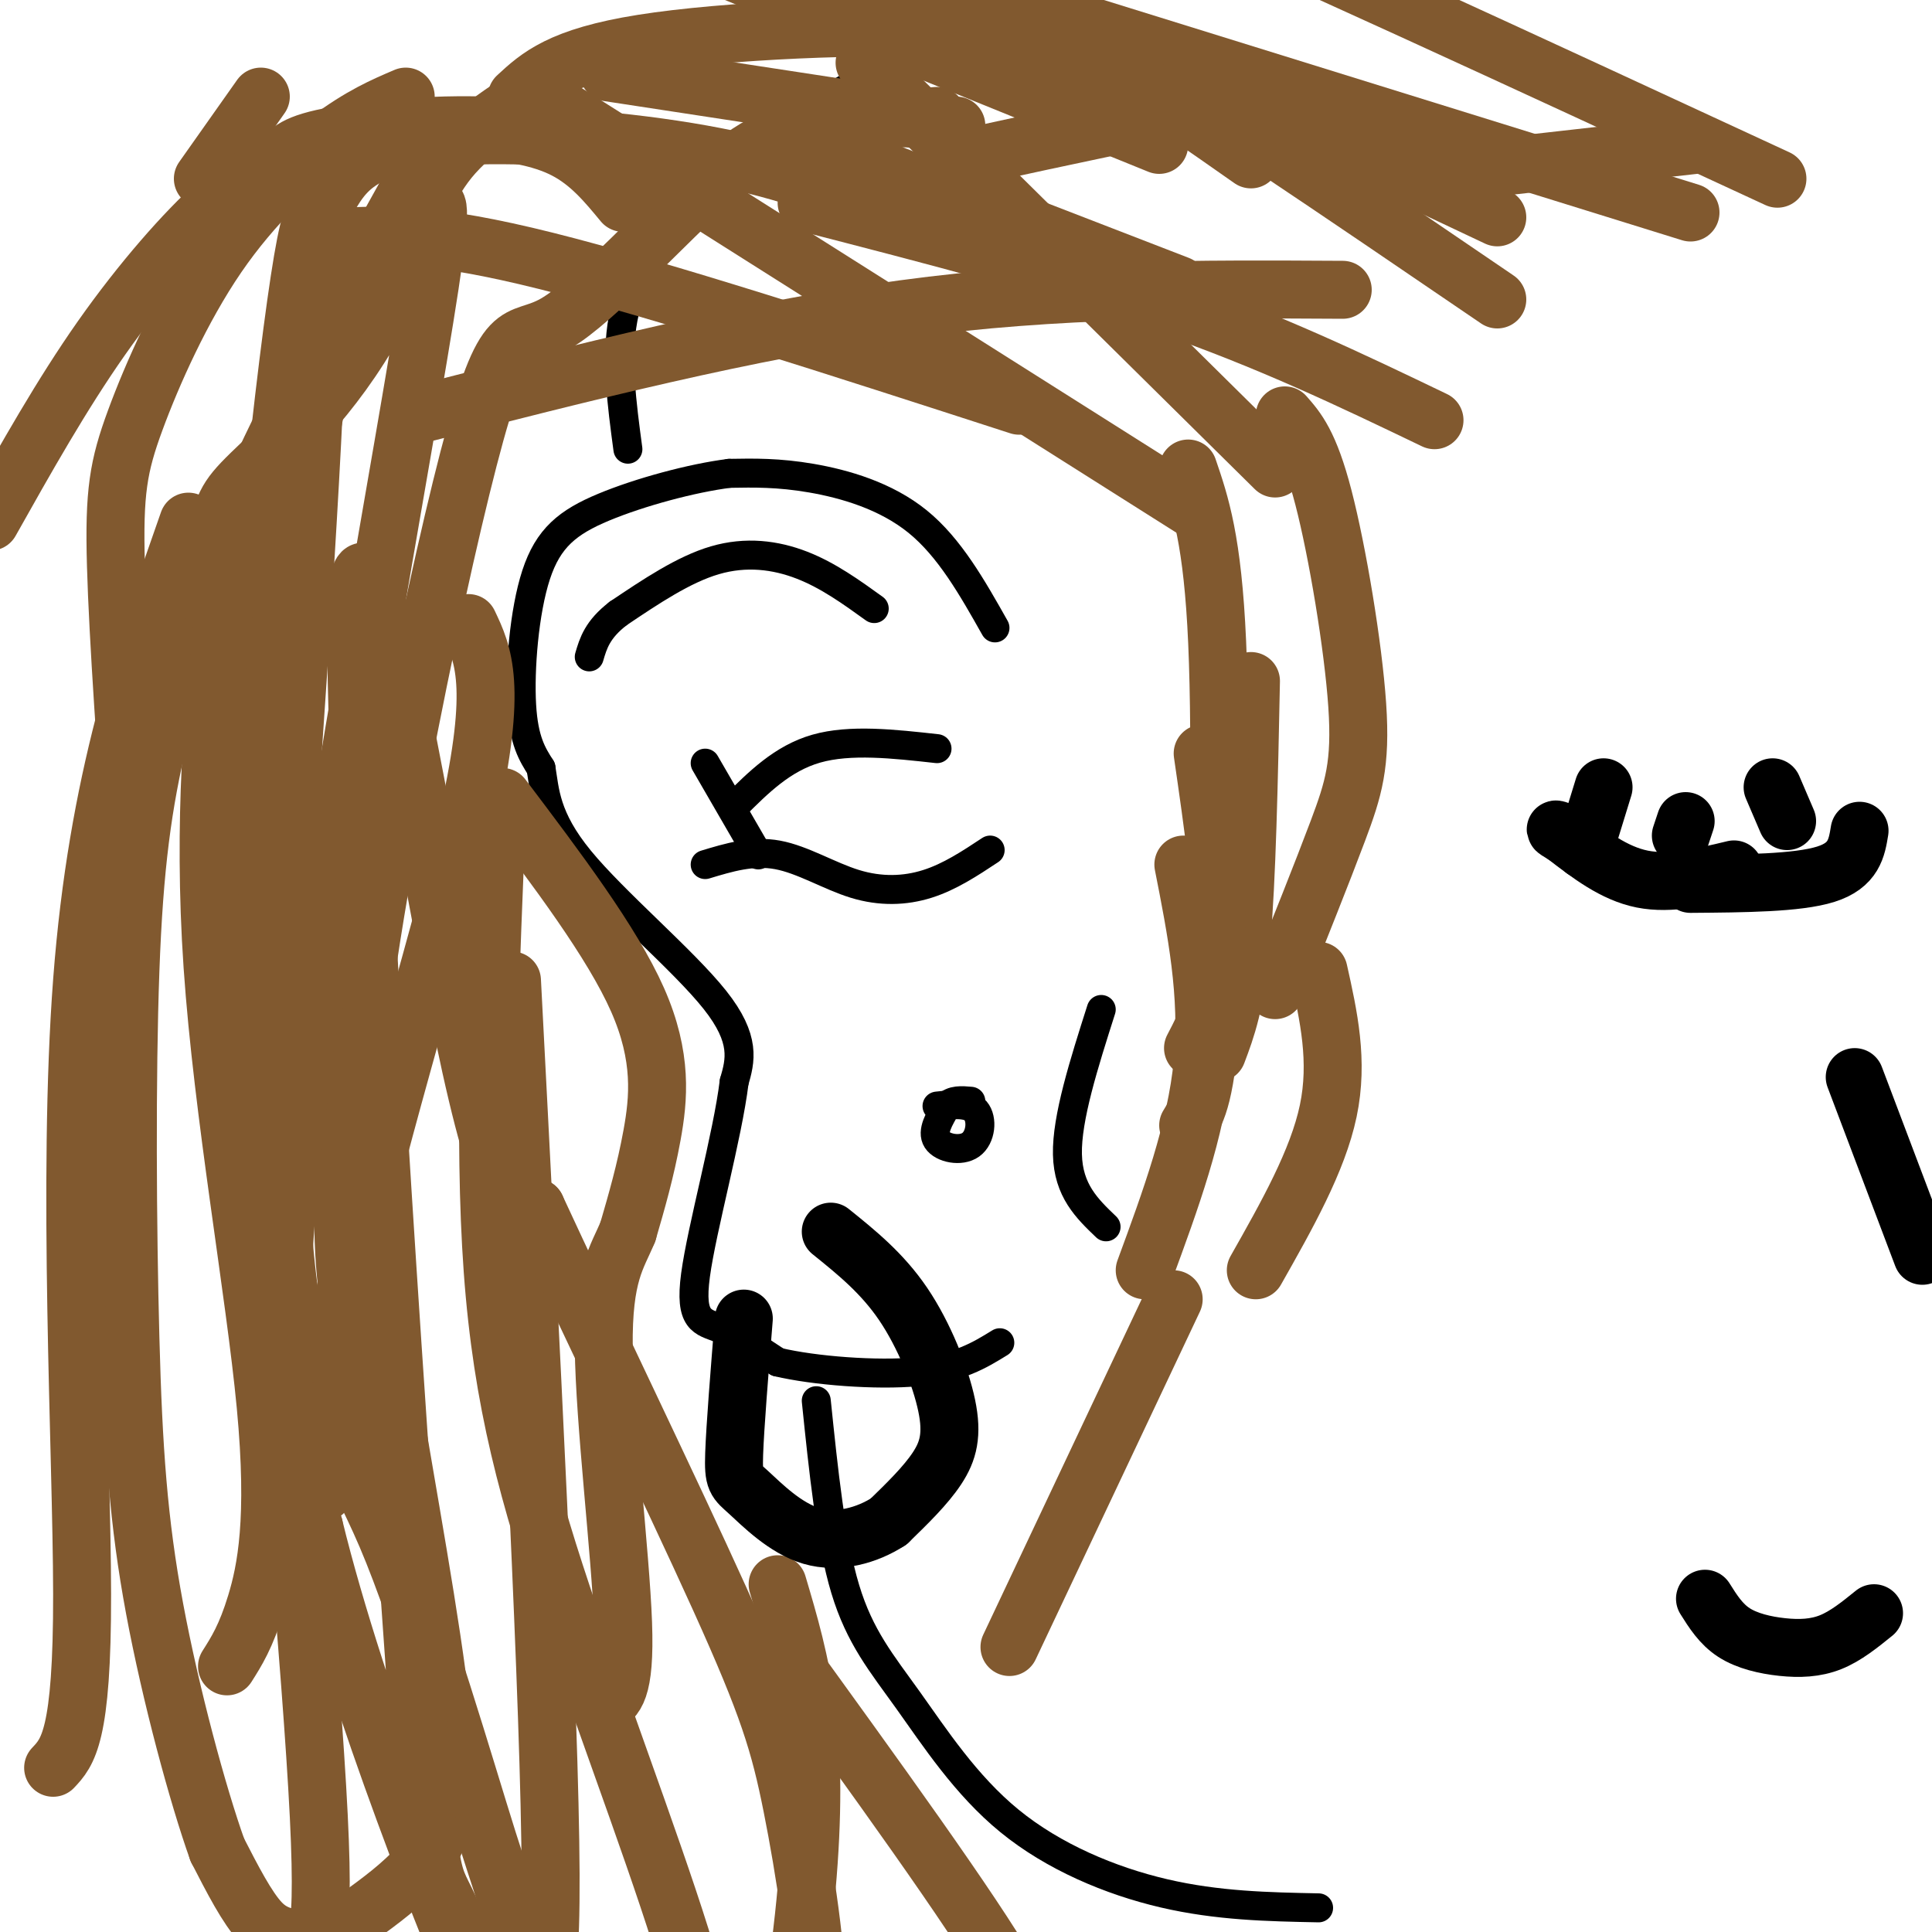 <svg viewBox='0 0 400 400' version='1.1' xmlns='http://www.w3.org/2000/svg' xmlns:xlink='http://www.w3.org/1999/xlink'><g fill='none' stroke='#000000' stroke-width='6' stroke-linecap='round' stroke-linejoin='round'><path d='M206,130c-4.689,-8.311 -9.378,-16.622 -16,-22c-6.622,-5.378 -15.178,-7.822 -22,-9c-6.822,-1.178 -11.911,-1.089 -17,-1'/><path d='M151,98c-7.730,0.971 -18.557,3.900 -26,7c-7.443,3.100 -11.504,6.373 -14,14c-2.496,7.627 -3.427,19.608 -3,27c0.427,7.392 2.214,10.196 4,13'/><path d='M112,159c0.810,4.786 0.833,10.250 8,19c7.167,8.750 21.476,20.786 28,29c6.524,8.214 5.262,12.607 4,17'/><path d='M152,224c-1.345,11.107 -6.708,30.375 -8,40c-1.292,9.625 1.488,9.607 5,11c3.512,1.393 7.756,4.196 12,7'/><path d='M161,282c7.556,1.800 20.444,2.800 29,2c8.556,-0.800 12.778,-3.400 17,-6'/><path d='M181,126c-4.778,-3.444 -9.556,-6.889 -15,-9c-5.444,-2.111 -11.556,-2.889 -18,-1c-6.444,1.889 -13.222,6.444 -20,11'/><path d='M128,127c-4.333,3.333 -5.167,6.167 -6,9'/><path d='M146,158c0.000,0.000 11.000,19.000 11,19'/><path d='M194,229c3.274,-0.357 6.548,-0.714 8,1c1.452,1.714 1.083,5.500 -1,7c-2.083,1.500 -5.881,0.714 -7,-1c-1.119,-1.714 0.440,-4.357 2,-7'/><path d='M196,229c1.167,-1.333 3.083,-1.167 5,-1'/><path d='M228,209c-3.583,11.250 -7.167,22.500 -7,30c0.167,7.500 4.083,11.250 8,15'/><path d='M194,155c-9.000,-1.000 -18.000,-2.000 -25,0c-7.000,2.000 -12.000,7.000 -17,12'/><path d='M205,176c-4.185,2.768 -8.369,5.536 -13,7c-4.631,1.464 -9.708,1.625 -15,0c-5.292,-1.625 -10.798,-5.036 -16,-6c-5.202,-0.964 -10.101,0.518 -15,2'/><path d='M130,93c-1.262,-9.417 -2.524,-18.833 -1,-27c1.524,-8.167 5.833,-15.083 15,-24c9.167,-8.917 23.190,-19.833 39,-28c15.810,-8.167 33.405,-13.583 51,-19'/><path d='M234,-5c15.133,-4.556 27.467,-6.444 41,-7c13.533,-0.556 28.267,0.222 43,1'/><path d='M169,290c1.496,14.522 2.992,29.043 6,39c3.008,9.957 7.528,15.349 13,23c5.472,7.651 11.896,17.560 21,25c9.104,7.440 20.887,12.411 32,15c11.113,2.589 21.557,2.794 32,3'/></g>
<g fill='none' stroke='#81592f' stroke-width='12' stroke-linecap='round' stroke-linejoin='round'><path d='M194,24c-8.029,0.548 -16.058,1.097 -23,2c-6.942,0.903 -12.797,2.162 -23,11c-10.203,8.838 -24.756,25.256 -33,30c-8.244,4.744 -10.181,-2.184 -18,28c-7.819,30.184 -21.520,97.481 -25,137c-3.480,39.519 3.260,51.259 10,63'/><path d='M82,295c3.952,23.321 8.833,50.125 10,66c1.167,15.875 -1.381,20.821 -5,25c-3.619,4.179 -8.310,7.589 -13,11'/><path d='M97,129c3.058,6.441 6.117,12.882 0,40c-6.117,27.118 -21.409,74.913 -26,101c-4.591,26.087 1.518,30.465 9,48c7.482,17.535 16.335,48.226 21,63c4.665,14.774 5.141,13.632 4,23c-1.141,9.368 -3.897,29.248 -7,39c-3.103,9.752 -6.551,9.376 -10,9'/><path d='M106,203c3.929,75.673 7.857,151.345 8,185c0.143,33.655 -3.500,25.292 -7,26c-3.500,0.708 -6.857,10.488 -11,16c-4.143,5.512 -9.071,6.756 -14,8'/><path d='M104,165c11.378,15.067 22.756,30.133 28,42c5.244,11.867 4.356,20.533 3,28c-1.356,7.467 -3.178,13.733 -5,20'/><path d='M130,255c-2.190,5.333 -5.167,8.667 -5,24c0.167,15.333 3.476,42.667 4,57c0.524,14.333 -1.738,15.667 -4,17'/><path d='M103,166c-1.490,34.885 -2.979,69.770 -1,97c1.979,27.230 7.427,46.804 16,72c8.573,25.196 20.270,56.014 25,73c4.730,16.986 2.494,20.139 1,22c-1.494,1.861 -2.247,2.431 -3,3'/><path d='M161,328c2.378,8.022 4.756,16.044 6,26c1.244,9.956 1.356,21.844 0,37c-1.356,15.156 -4.178,33.578 -7,52'/><path d='M161,340c20.167,27.833 40.333,55.667 48,69c7.667,13.333 2.833,12.167 -2,11'/><path d='M278,60c-29.500,-0.167 -59.000,-0.333 -91,4c-32.000,4.333 -66.500,13.167 -101,22'/><path d='M211,84c-37.333,-12.083 -74.667,-24.167 -98,-30c-23.333,-5.833 -32.667,-5.417 -42,-5'/><path d='M248,106c0.000,0.000 -136.000,-86.000 -136,-86'/><path d='M264,97c0.000,0.000 -85.000,-84.000 -85,-84'/><path d='M310,62c-32.222,-21.956 -64.444,-43.911 -83,-55c-18.556,-11.089 -23.444,-11.311 -29,-12c-5.556,-0.689 -11.778,-1.844 -18,-3'/><path d='M368,37c-52.844,-24.467 -105.689,-48.933 -132,-60c-26.311,-11.067 -26.089,-8.733 -31,-8c-4.911,0.733 -14.956,-0.133 -25,-1'/><path d='M249,156c2.167,14.917 4.333,29.833 4,40c-0.333,10.167 -3.167,15.583 -6,21'/><path d='M259,141c-0.417,20.583 -0.833,41.167 -2,54c-1.167,12.833 -3.083,17.917 -5,23'/><path d='M266,86c2.548,2.899 5.095,5.798 8,17c2.905,11.202 6.167,30.708 7,43c0.833,12.292 -0.762,17.369 -4,26c-3.238,8.631 -8.119,20.815 -13,33'/><path d='M246,97c2.533,7.422 5.067,14.844 6,36c0.933,21.156 0.267,56.044 -1,75c-1.267,18.956 -3.133,21.978 -5,25'/><path d='M245,179c2.667,13.500 5.333,27.000 4,41c-1.333,14.000 -6.667,28.500 -12,43'/><path d='M273,201c2.083,9.333 4.167,18.667 2,29c-2.167,10.333 -8.583,21.667 -15,33'/><path d='M243,269c0.000,0.000 -34.000,72.000 -34,72'/><path d='M351,30c0.000,0.000 -62.000,7.000 -62,7'/><path d='M350,44c0.000,0.000 -161.000,-50.000 -161,-50'/><path d='M240,30c0.000,0.000 -106.000,-43.000 -106,-43'/><path d='M244,59c0.000,0.000 -75.000,-29.000 -75,-29'/><path d='M297,87c-17.167,-8.250 -34.333,-16.500 -56,-24c-21.667,-7.500 -47.833,-14.250 -74,-21'/><path d='M198,26c0.000,0.000 -72.000,-11.000 -72,-11'/><path d='M54,20c0.000,0.000 -12.000,17.000 -12,17'/><path d='M57,149c0.000,0.000 4.000,41.000 4,41'/></g>
<g fill='none' stroke='#000000' stroke-width='12' stroke-linecap='round' stroke-linejoin='round'><path d='M172,255c5.321,4.286 10.643,8.571 15,15c4.357,6.429 7.750,15.000 9,21c1.250,6.000 0.357,9.429 -2,13c-2.357,3.571 -6.179,7.286 -10,11'/><path d='M184,315c-4.437,2.888 -10.530,4.609 -16,3c-5.470,-1.609 -10.319,-6.549 -13,-9c-2.681,-2.451 -3.195,-2.415 -3,-8c0.195,-5.585 1.097,-16.793 2,-28'/></g>
<g fill='none' stroke='#81592f' stroke-width='12' stroke-linecap='round' stroke-linejoin='round'><path d='M114,17c-8.004,4.935 -16.008,9.871 -21,16c-4.992,6.129 -6.973,13.452 -12,19c-5.027,5.548 -13.100,9.322 -18,47c-4.900,37.678 -6.628,109.259 -5,146c1.628,36.741 6.612,38.642 9,45c2.388,6.358 2.181,17.173 0,19c-2.181,1.827 -6.338,-5.335 -9,-13c-2.662,-7.665 -3.831,-15.832 -5,-24'/><path d='M53,272c-2.097,-15.269 -4.838,-41.440 -3,-85c1.838,-43.560 8.256,-104.508 12,-129c3.744,-24.492 4.815,-12.528 3,26c-1.815,38.528 -6.516,103.620 -9,131c-2.484,27.380 -2.751,17.049 0,43c2.751,25.951 8.521,88.183 10,118c1.479,29.817 -1.333,27.220 -4,26c-2.667,-1.220 -5.191,-1.063 -8,-4c-2.809,-2.937 -5.905,-8.969 -9,-15'/><path d='M45,383c-4.047,-11.312 -9.666,-32.090 -13,-50c-3.334,-17.910 -4.384,-32.950 -5,-56c-0.616,-23.050 -0.797,-54.111 0,-76c0.797,-21.889 2.573,-34.607 6,-49c3.427,-14.393 8.507,-30.461 11,-39c2.493,-8.539 2.400,-9.551 8,-15c5.600,-5.449 16.893,-15.337 26,-32c9.107,-16.663 16.029,-40.102 11,-7c-5.029,33.102 -22.008,122.743 -28,175c-5.992,52.257 -0.996,67.128 4,82'/><path d='M65,316c8.911,36.611 29.187,87.139 35,100c5.813,12.861 -2.837,-11.946 -7,-21c-4.163,-9.054 -3.837,-2.355 -8,-62c-4.163,-59.645 -12.813,-185.635 -11,-210c1.813,-24.365 14.089,52.896 22,91c7.911,38.104 11.455,37.052 15,36'/><path d='M111,250c10.123,21.926 27.931,58.740 38,81c10.069,22.260 12.400,29.967 15,43c2.600,13.033 5.469,31.394 5,41c-0.469,9.606 -4.277,10.459 -7,10c-2.723,-0.459 -4.362,-2.229 -6,-4'/><path d='M310,45c-15.844,-7.489 -31.689,-14.978 -41,-19c-9.311,-4.022 -12.089,-4.578 -22,-3c-9.911,1.578 -26.956,5.289 -44,9'/></g>
<g fill='none' stroke='#000000' stroke-width='12' stroke-linecap='round' stroke-linejoin='round'><path d='M385,172c-0.583,3.583 -1.167,7.167 -7,9c-5.833,1.833 -16.917,1.917 -28,2'/><path d='M388,334c-2.935,2.375 -5.869,4.750 -9,6c-3.131,1.250 -6.458,1.375 -10,1c-3.542,-0.375 -7.298,-1.250 -10,-3c-2.702,-1.750 -4.351,-4.375 -6,-7'/><path d='M384,223c0.000,0.000 14.000,37.000 14,37'/><path d='M359,180c-6.583,1.583 -13.167,3.167 -19,2c-5.833,-1.167 -10.917,-5.083 -16,-9'/><path d='M324,173c-2.833,-1.667 -1.917,-1.333 -1,-1'/><path d='M328,176c0.000,0.000 4.000,-13.000 4,-13'/><path d='M348,173c0.000,0.000 1.000,-3.000 1,-3'/><path d='M370,170c0.000,0.000 -3.000,-7.000 -3,-7'/></g>
<g fill='none' stroke='#81592f' stroke-width='12' stroke-linecap='round' stroke-linejoin='round'><path d='M92,26c-14.235,25.594 -28.469,51.189 -36,67c-7.531,15.811 -8.358,21.839 -10,37c-1.642,15.161 -4.100,39.456 -2,70c2.100,30.544 8.758,67.339 11,91c2.242,23.661 0.069,34.189 -2,41c-2.069,6.811 -4.035,9.906 -6,13'/><path d='M39,108c-9.422,26.800 -18.844,53.600 -22,95c-3.156,41.400 -0.044,97.400 0,127c0.044,29.600 -2.978,32.800 -6,36'/><path d='M135,41c-5.800,-5.908 -11.601,-11.816 -24,-14c-12.399,-2.184 -31.397,-0.643 -41,1c-9.603,1.643 -9.811,3.389 -12,5c-2.189,1.611 -6.359,3.088 -13,9c-6.641,5.912 -15.755,16.261 -24,28c-8.245,11.739 -15.623,24.870 -23,38'/><path d='M84,20c-4.635,1.981 -9.270,3.962 -16,9c-6.730,5.038 -15.557,13.134 -23,24c-7.443,10.866 -13.504,24.502 -17,34c-3.496,9.498 -4.427,14.856 -4,30c0.427,15.144 2.214,40.072 4,65'/><path d='M129,42c-3.452,-4.185 -6.905,-8.369 -12,-11c-5.095,-2.631 -11.833,-3.708 -19,-4c-7.167,-0.292 -14.762,0.202 -23,3c-8.238,2.798 -17.119,7.899 -26,13'/><path d='M187,45c-10.649,-4.440 -21.298,-8.881 -36,-12c-14.702,-3.119 -33.458,-4.917 -47,-5c-13.542,-0.083 -21.869,1.548 -27,4c-5.131,2.452 -7.065,5.726 -9,9'/><path d='M259,33c-9.345,-6.565 -18.690,-13.131 -27,-18c-8.310,-4.869 -15.583,-8.042 -34,-9c-18.417,-0.958 -47.976,0.298 -65,3c-17.024,2.702 -21.512,6.851 -26,11'/></g>
</svg>